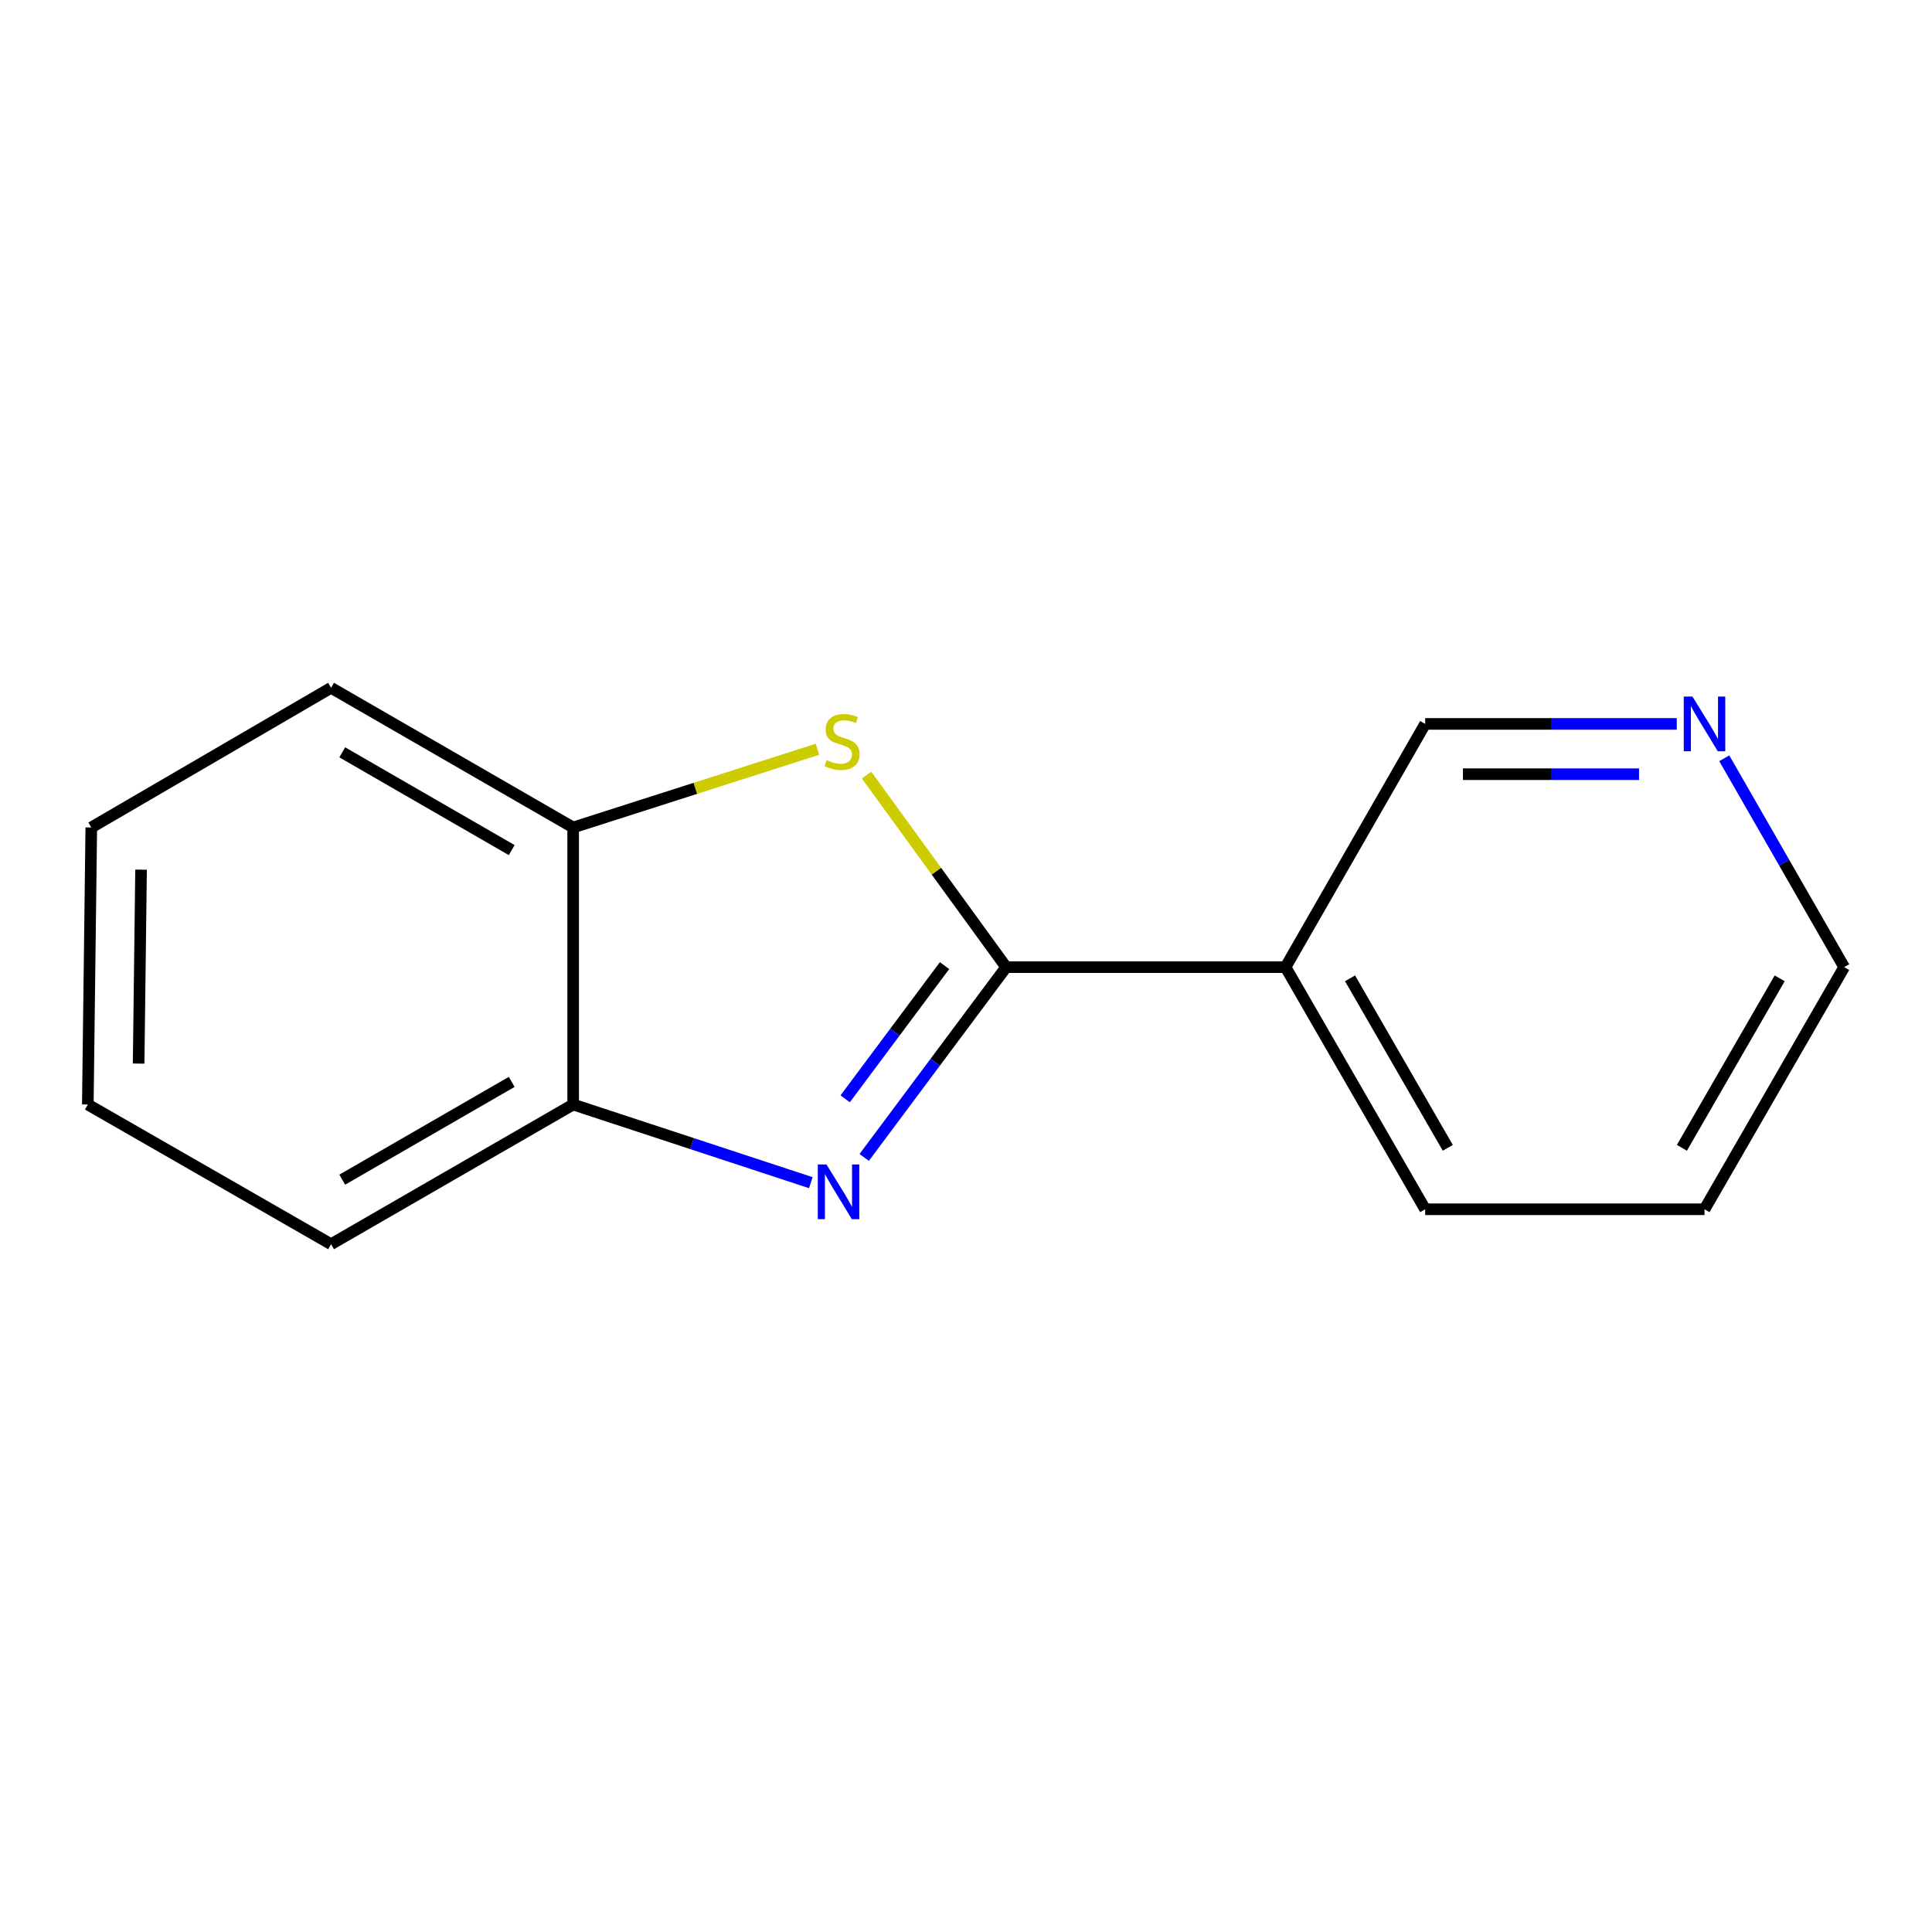 <?xml version='1.0' encoding='iso-8859-1'?>
<svg version='1.1' baseProfile='full'
              xmlns='http://www.w3.org/2000/svg'
                      xmlns:rdkit='http://www.rdkit.org/xml'
                      xmlns:xlink='http://www.w3.org/1999/xlink'
                  xml:space='preserve'
width='1000px' height='1000px' viewBox='0 0 1000 1000'>
<!-- END OF HEADER -->
<rect style='opacity:1.0;fill:#FFFFFF;stroke:none' width='1000' height='1000' x='0' y='0'> </rect>
<path class='bond-0' d='M 520.783,500.593 L 484.043,549.841' style='fill:none;fill-rule:evenodd;stroke:#000000;stroke-width:6px;stroke-linecap:butt;stroke-linejoin:miter;stroke-opacity:1' />
<path class='bond-0' d='M 484.043,549.841 L 447.303,599.089' style='fill:none;fill-rule:evenodd;stroke:#0000FF;stroke-width:6px;stroke-linecap:butt;stroke-linejoin:miter;stroke-opacity:1' />
<path class='bond-0' d='M 488.895,499.8 L 463.177,534.274' style='fill:none;fill-rule:evenodd;stroke:#000000;stroke-width:6px;stroke-linecap:butt;stroke-linejoin:miter;stroke-opacity:1' />
<path class='bond-0' d='M 463.177,534.274 L 437.459,568.748' style='fill:none;fill-rule:evenodd;stroke:#0000FF;stroke-width:6px;stroke-linecap:butt;stroke-linejoin:miter;stroke-opacity:1' />
<path class='bond-1' d='M 520.783,500.593 L 484.659,450.893' style='fill:none;fill-rule:evenodd;stroke:#000000;stroke-width:6px;stroke-linecap:butt;stroke-linejoin:miter;stroke-opacity:1' />
<path class='bond-1' d='M 484.659,450.893 L 448.534,401.193' style='fill:none;fill-rule:evenodd;stroke:#CCCC00;stroke-width:6px;stroke-linecap:butt;stroke-linejoin:miter;stroke-opacity:1' />
<path class='bond-2' d='M 520.783,500.593 L 665.385,500.593' style='fill:none;fill-rule:evenodd;stroke:#000000;stroke-width:6px;stroke-linecap:butt;stroke-linejoin:miter;stroke-opacity:1' />
<path class='bond-3' d='M 419.679,612.154 L 358.171,591.924' style='fill:none;fill-rule:evenodd;stroke:#0000FF;stroke-width:6px;stroke-linecap:butt;stroke-linejoin:miter;stroke-opacity:1' />
<path class='bond-3' d='M 358.171,591.924 L 296.664,571.693' style='fill:none;fill-rule:evenodd;stroke:#000000;stroke-width:6px;stroke-linecap:butt;stroke-linejoin:miter;stroke-opacity:1' />
<path class='bond-4' d='M 423.108,387.81 L 359.886,408.058' style='fill:none;fill-rule:evenodd;stroke:#CCCC00;stroke-width:6px;stroke-linecap:butt;stroke-linejoin:miter;stroke-opacity:1' />
<path class='bond-4' d='M 359.886,408.058 L 296.664,428.307' style='fill:none;fill-rule:evenodd;stroke:#000000;stroke-width:6px;stroke-linecap:butt;stroke-linejoin:miter;stroke-opacity:1' />
<path class='bond-6' d='M 665.385,500.593 L 737.672,374.692' style='fill:none;fill-rule:evenodd;stroke:#000000;stroke-width:6px;stroke-linecap:butt;stroke-linejoin:miter;stroke-opacity:1' />
<path class='bond-7' d='M 665.385,500.593 L 737.672,625.916' style='fill:none;fill-rule:evenodd;stroke:#000000;stroke-width:6px;stroke-linecap:butt;stroke-linejoin:miter;stroke-opacity:1' />
<path class='bond-7' d='M 698.779,506.384 L 749.38,594.11' style='fill:none;fill-rule:evenodd;stroke:#000000;stroke-width:6px;stroke-linecap:butt;stroke-linejoin:miter;stroke-opacity:1' />
<path class='bond-8' d='M 296.664,571.693 L 171.356,643.994' style='fill:none;fill-rule:evenodd;stroke:#000000;stroke-width:6px;stroke-linecap:butt;stroke-linejoin:miter;stroke-opacity:1' />
<path class='bond-8' d='M 264.857,559.989 L 177.141,610.6' style='fill:none;fill-rule:evenodd;stroke:#000000;stroke-width:6px;stroke-linecap:butt;stroke-linejoin:miter;stroke-opacity:1' />
<path class='bond-14' d='M 296.664,571.693 L 296.664,428.307' style='fill:none;fill-rule:evenodd;stroke:#000000;stroke-width:6px;stroke-linecap:butt;stroke-linejoin:miter;stroke-opacity:1' />
<path class='bond-9' d='M 296.664,428.307 L 171.356,356.006' style='fill:none;fill-rule:evenodd;stroke:#000000;stroke-width:6px;stroke-linecap:butt;stroke-linejoin:miter;stroke-opacity:1' />
<path class='bond-9' d='M 264.857,440.011 L 177.141,389.4' style='fill:none;fill-rule:evenodd;stroke:#000000;stroke-width:6px;stroke-linecap:butt;stroke-linejoin:miter;stroke-opacity:1' />
<path class='bond-5' d='M 867.904,374.692 L 802.788,374.692' style='fill:none;fill-rule:evenodd;stroke:#0000FF;stroke-width:6px;stroke-linecap:butt;stroke-linejoin:miter;stroke-opacity:1' />
<path class='bond-5' d='M 802.788,374.692 L 737.672,374.692' style='fill:none;fill-rule:evenodd;stroke:#000000;stroke-width:6px;stroke-linecap:butt;stroke-linejoin:miter;stroke-opacity:1' />
<path class='bond-5' d='M 848.369,400.725 L 802.788,400.725' style='fill:none;fill-rule:evenodd;stroke:#0000FF;stroke-width:6px;stroke-linecap:butt;stroke-linejoin:miter;stroke-opacity:1' />
<path class='bond-5' d='M 802.788,400.725 L 757.207,400.725' style='fill:none;fill-rule:evenodd;stroke:#000000;stroke-width:6px;stroke-linecap:butt;stroke-linejoin:miter;stroke-opacity:1' />
<path class='bond-15' d='M 892.473,392.481 L 923.509,446.537' style='fill:none;fill-rule:evenodd;stroke:#0000FF;stroke-width:6px;stroke-linecap:butt;stroke-linejoin:miter;stroke-opacity:1' />
<path class='bond-15' d='M 923.509,446.537 L 954.545,500.593' style='fill:none;fill-rule:evenodd;stroke:#000000;stroke-width:6px;stroke-linecap:butt;stroke-linejoin:miter;stroke-opacity:1' />
<path class='bond-11' d='M 737.672,625.916 L 882.259,625.916' style='fill:none;fill-rule:evenodd;stroke:#000000;stroke-width:6px;stroke-linecap:butt;stroke-linejoin:miter;stroke-opacity:1' />
<path class='bond-13' d='M 171.356,643.994 L 45.455,571.693' style='fill:none;fill-rule:evenodd;stroke:#000000;stroke-width:6px;stroke-linecap:butt;stroke-linejoin:miter;stroke-opacity:1' />
<path class='bond-12' d='M 171.356,356.006 L 47.248,428.307' style='fill:none;fill-rule:evenodd;stroke:#000000;stroke-width:6px;stroke-linecap:butt;stroke-linejoin:miter;stroke-opacity:1' />
<path class='bond-10' d='M 954.545,500.593 L 882.259,625.916' style='fill:none;fill-rule:evenodd;stroke:#000000;stroke-width:6px;stroke-linecap:butt;stroke-linejoin:miter;stroke-opacity:1' />
<path class='bond-10' d='M 921.151,506.384 L 870.551,594.11' style='fill:none;fill-rule:evenodd;stroke:#000000;stroke-width:6px;stroke-linecap:butt;stroke-linejoin:miter;stroke-opacity:1' />
<path class='bond-16' d='M 47.248,428.307 L 45.455,571.693' style='fill:none;fill-rule:evenodd;stroke:#000000;stroke-width:6px;stroke-linecap:butt;stroke-linejoin:miter;stroke-opacity:1' />
<path class='bond-16' d='M 73.01,450.14 L 71.755,550.511' style='fill:none;fill-rule:evenodd;stroke:#000000;stroke-width:6px;stroke-linecap:butt;stroke-linejoin:miter;stroke-opacity:1' />
<path  class='atom-1' d='M 427.774 602.716
L 437.054 617.716
Q 437.974 619.196, 439.454 621.876
Q 440.934 624.556, 441.014 624.716
L 441.014 602.716
L 444.774 602.716
L 444.774 631.036
L 440.894 631.036
L 430.934 614.636
Q 429.774 612.716, 428.534 610.516
Q 427.334 608.316, 426.974 607.636
L 426.974 631.036
L 423.294 631.036
L 423.294 602.716
L 427.774 602.716
' fill='#0000FF'/>
<path  class='atom-2' d='M 427.842 393.451
Q 428.162 393.571, 429.482 394.131
Q 430.802 394.691, 432.242 395.051
Q 433.722 395.371, 435.162 395.371
Q 437.842 395.371, 439.402 394.091
Q 440.962 392.771, 440.962 390.491
Q 440.962 388.931, 440.162 387.971
Q 439.402 387.011, 438.202 386.491
Q 437.002 385.971, 435.002 385.371
Q 432.482 384.611, 430.962 383.891
Q 429.482 383.171, 428.402 381.651
Q 427.362 380.131, 427.362 377.571
Q 427.362 374.011, 429.762 371.811
Q 432.202 369.611, 437.002 369.611
Q 440.282 369.611, 444.002 371.171
L 443.082 374.251
Q 439.682 372.851, 437.122 372.851
Q 434.362 372.851, 432.842 374.011
Q 431.322 375.131, 431.362 377.091
Q 431.362 378.611, 432.122 379.531
Q 432.922 380.451, 434.042 380.971
Q 435.202 381.491, 437.122 382.091
Q 439.682 382.891, 441.202 383.691
Q 442.722 384.491, 443.802 386.131
Q 444.922 387.731, 444.922 390.491
Q 444.922 394.411, 442.282 396.531
Q 439.682 398.611, 435.322 398.611
Q 432.802 398.611, 430.882 398.051
Q 429.002 397.531, 426.762 396.611
L 427.842 393.451
' fill='#CCCC00'/>
<path  class='atom-6' d='M 875.999 360.532
L 885.279 375.532
Q 886.199 377.012, 887.679 379.692
Q 889.159 382.372, 889.239 382.532
L 889.239 360.532
L 892.999 360.532
L 892.999 388.852
L 889.119 388.852
L 879.159 372.452
Q 877.999 370.532, 876.759 368.332
Q 875.559 366.132, 875.199 365.452
L 875.199 388.852
L 871.519 388.852
L 871.519 360.532
L 875.999 360.532
' fill='#0000FF'/>
</svg>
